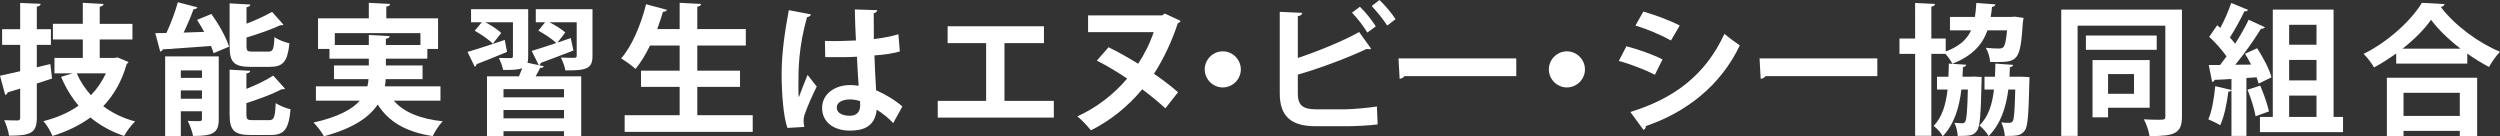 <?xml version="1.0" encoding="UTF-8"?><svg id="_レイヤー_1" xmlns="http://www.w3.org/2000/svg" width="804.419" height="43.838" viewBox="0 0 804.419 43.838"><rect x="0" y="0" width="804.419" height="43.838" fill="#333333" stroke="none"/><path d="m16.201,20.603l.545,4.674c-1.634.545-3.268,1.09-4.901,1.588v10.983c0,4.901-1.861,5.809-8.941,5.809-.181-1.362-.862-3.585-1.543-4.993,1.77.091,3.676.091,4.266.091.635-.045.862-.227.862-.861v-9.394l-4.039,1.225c-.045.454-.409.726-.772.817l-1.679-6.172c1.77-.363,3.994-.861,6.49-1.452v-8.486H.681v-5.038h5.809V.952l6.58.272c-.045.499-.363.772-1.225.908v7.26h4.538v5.038h-4.538v7.215l4.356-1.043Zm21.602-2.134l3.539,1.498c-.135.318-.362.454-.589.636-1.544,5.536-4.13,9.983-7.534,13.569,2.904,2.178,6.354,3.858,10.257,4.901-1.18,1.09-2.768,3.222-3.54,4.675-4.176-1.407-7.76-3.404-10.846-5.945-3.54,2.587-7.67,4.538-12.208,5.945-.545-1.407-1.86-3.631-2.904-4.766,4.174-1.043,8.032-2.677,11.3-4.992-2.269-2.677-4.13-5.763-5.627-9.258l3.722-1.134h-5.854v-4.947h9.122v-5.945h-9.621v-5.037h9.621V.907l6.67.363c-.045.499-.409.726-1.225.908v5.491h10.528v5.037h-10.528v5.945h4.81l.908-.182Zm-13.116,5.129c1.135,2.587,2.677,4.946,4.584,7.033,1.951-2.042,3.584-4.401,4.81-7.033h-9.394Z" style="fill:#fff;"/><path d="m63.533,2.36c-.182.363-.59.59-1.271.636-.816,2.269-1.996,5.037-3.176,7.487,2.133-.091,4.356-.136,6.625-.227-.726-1.361-1.542-2.677-2.314-3.858l4.628-1.906c2.315,3.222,4.766,7.533,5.674,10.528l-4.993,2.088c-.182-.681-.454-1.498-.816-2.314-5.809.453-11.663.816-15.521,1.088-.091.409-.454.636-.817.726l-1.588-5.945c1.043,0,2.269-.045,3.584-.045,1.407-3.041,2.859-6.898,3.676-9.894l6.308,1.634Zm6.853,15.792v20.195c0,4.493-1.907,5.401-8.26,5.401-.271-1.453-1.043-3.54-1.724-4.857.953.045,1.906.091,2.677.091,1.725,0,1.906,0,1.906-.726v-2.45h-6.806v7.988h-5.037v-25.641h17.245Zm-5.401,4.493h-6.806v2.405h6.806v-2.405Zm-6.806,9.122h6.806v-2.677h-6.806v2.677Zm28.136-15.158c1.498,0,1.816-.681,1.996-4.674,1.09.816,3.313,1.679,4.811,1.996-.59,5.9-2.042,7.578-6.263,7.578h-6.308c-5.355,0-6.671-1.588-6.671-6.626V1.088l6.671.363c-.045.454-.409.726-1.225.863v5.309c3.085-1.18,6.08-2.587,8.214-3.812l3.675,4.13c-.181.182-.498.182-1.043.182-2.814,1.315-6.898,2.768-10.846,3.947v2.724c0,1.633.271,1.815,1.996,1.815h4.992Zm-7.033,20.195c0,1.633.317,1.86,2.087,1.86h5.219c1.589,0,1.906-.861,2.133-5.491,1.135.817,3.313,1.634,4.766,1.998-.59,6.443-1.998,8.259-6.399,8.259h-6.49c-5.355,0-6.717-1.589-6.717-6.626v-14.386l6.626.363c-.045.454-.363.726-1.225.861v4.947c3.266-1.271,6.398-2.814,8.622-4.266l3.811,4.221c-.227.182-.634.182-1.134.182-2.859,1.542-7.171,3.131-11.3,4.447v3.631Z" style="fill:#fff;"/><path d="m141.724,32.401h-15.021c3.268,3.722,8.442,5.854,15.748,6.626-1.135,1.135-2.541,3.313-3.222,4.766-8.622-1.362-14.113-4.539-17.699-10.166-2.723,4.085-7.851,7.669-17.29,10.211-.636-1.18-2.178-3.268-3.358-4.403,7.988-1.815,12.435-4.265,14.885-7.035h-14.113v-4.628h16.564c.182-.772.318-1.542.363-2.314h-11.118v-4.403h11.209v-2.178h-12.661v-3.131h-3.676V5.9h16.337V.907l6.853.363c-.045.454-.363.726-1.226.863v3.767h16.656v9.847h-3.449v3.131h-13.343v2.178h11.799v4.403h-11.845c-.045.772-.136,1.542-.272,2.314h17.88v4.628Zm-33.99-17.925h10.937v-3.222l6.717.363c-.045.453-.409.771-1.226.861v1.998h11.118v-3.812h-27.546v3.812Z" style="fill:#fff;"/><path d="m150.436,16.7c3.041-.863,7.534-2.36,11.981-3.858l.726,3.858c-3.585,1.497-7.26,2.995-9.803,3.949-.045.408-.226.68-.589.816l-2.315-4.765Zm40.209-13.75v15.02c0,3.994-1.68,4.766-8.713,4.675-.227-1.271-.863-2.95-1.453-4.13,1.725.091,3.767.091,4.312.091.589-.045.771-.182.771-.681V7.17h-8.759c1.861.953,3.994,2.269,5.083,3.268l-2.497,3.268,4.266-1.453.863,3.994c-3.858,1.498-7.897,3.041-10.529,3.994-.045.318-.227.589-.498.771l1.497.318c-.136.318-.499.545-1.18.499-.408.817-.907,1.771-1.452,2.723h14.658v19.288h-5.536v-1.634h-19.469v1.634h-5.309v-19.288h10.302c.363-.863.725-1.769,1.043-2.632-1.406.59-3.403.59-6.171.59-.182-1.18-.817-2.768-1.362-3.858,1.542.045,3.313.045,3.812.045.544,0,.725-.182.725-.636V7.17h-8.849c1.861.999,3.994,2.36,5.083,3.449l-2.723,3.449c-1.18-1.271-3.767-3.041-5.809-4.176l2.269-2.723h-3.449V2.95h18.38v15.156c0,.863-.045,1.544-.227,2.088l3.631.771-2.27-4.583c2.134-.636,4.902-1.542,7.897-2.541-1.271-1.271-3.812-2.904-5.763-3.994l2.178-2.677h-2.995V2.95h18.243Zm-9.167,28.363v-2.632h-19.469v2.632h19.469Zm-19.469,6.762h19.469v-2.678h-19.469v2.678Z" style="fill:#fff;"/><path d="m224.363,37.076h17.835v5.355h-41.206v-5.355h17.699v-9.122h-12.435v-5.219h12.435v-8.078h-9.53c-1.406,2.859-2.995,5.491-4.674,7.533-1.044-.999-3.268-2.587-4.628-3.404,3.448-3.858,6.398-10.846,8.032-17.426l6.717,1.816c-.182.408-.636.634-1.271.589-.545,1.861-1.18,3.722-1.86,5.582h7.215V.907l6.898.363c-.045.454-.409.726-1.226.908v7.17h15.611v5.31h-15.611v8.078h13.75v5.219h-13.75v9.122Z" style="fill:#fff;"/><path d="m253.36,41.16c-1.27-3.493-1.86-11.118-1.86-17.336,0-6.625.998-13.478,2.314-20.558l7.124,1.362c-.09.454-.68.817-1.27.908-2.768,9.847-2.768,16.836-2.768,22.055,0,1.544,0,2.95.136,3.722.636-1.771,2.087-5.491,2.814-7.216l2.95,3.767c-1.18,2.269-2.859,6.081-3.767,8.622-.318.817-.454,1.544-.454,2.405,0,.59.045,1.226.227,1.952l-5.446.317Zm12.072-28c3.313.136,6.671,0,9.983-.136-.181-3.54-.317-6.626-.362-9.983l7.215.226c-.091.454-.409.863-1.134.999l.044,8.305c3.086-.363,5.719-.907,7.897-1.542l.454,5.536c-1.998.59-4.857,1.044-8.169,1.27.136,4.085.363,8.26.545,11.21,3.131,1.361,6.172,3.222,8.441,5.219l-2.95,5.355c-1.452-1.588-3.312-3.131-5.309-4.312-.59,5.763-4.765,6.717-8.622,6.717-5.582,0-8.94-3.041-8.94-7.26,0-4.766,4.403-7.398,9.031-7.398.863,0,1.771.091,2.723.227-.182-2.405-.363-6.036-.545-9.349-1.315.091-2.904.136-3.902.136h-6.308l-.091-5.219Zm11.3,19.377c-.908-.317-2.133-.544-3.131-.544-2.223,0-4.356.725-4.356,2.677,0,1.724,1.906,2.587,4.22,2.587,2.223,0,3.358-1.362,3.313-3.449,0-.318,0-.863-.045-1.271Z" style="fill:#fff;"/><path d="m304.914,8.441h30.995v5.446h-12.707v18.56h15.884v5.401h-37.348v-5.401h15.565V13.886h-12.388v-5.446Z" style="fill:#fff;"/><path d="m350.112,4.946h23.825l.861-.59,5.083,2.36c-.136.318-.499.636-.908.772-1.769,5.446-4.538,11.481-7.669,16.246,2.904,1.998,5.582,4.039,7.76,5.945l-4.085,5.174c-2.042-1.861-4.583-3.994-7.442-6.127-4.628,5.582-10.392,10.165-16.518,13.205-1.18-1.452-2.904-3.313-4.357-4.492,6.036-2.723,11.663-6.989,16.02-12.162-3.222-2.133-6.535-4.176-9.757-5.763l3.767-4.312c3.177,1.544,6.443,3.404,9.529,5.31,1.998-3.041,3.722-6.399,4.993-10.166h-21.102v-5.4Z" style="fill:#fff;"/><path d="m399.259,22.327c0,3.177-2.632,5.809-5.809,5.809s-5.809-2.632-5.809-5.809,2.632-5.809,5.809-5.809c3.268,0,5.809,2.723,5.809,5.809Z" style="fill:#fff;"/><path d="m433.023,35.17c2.36-.045,7.397-.454,10.03-.908.09,1.86.135,3.857.226,5.763-2.496.363-7.442.59-9.756.59h-10.211c-7.941,0-11.527-3.268-11.527-10.529V3.811l7.216.318c-.091.545-.409.953-1.407,1.044v13.478c5.809-1.906,14.431-5.355,19.741-8.35l3.858,5.4c-.182.091-.454.136-.726.136s-.498-.045-.771-.091c-4.312,2.133-14.386,6.081-22.101,8.259v6.127c0,3.767,1.68,5.038,5.854,5.038h9.576Zm4.538-32.992c1.816,1.679,3.994,4.492,5.129,6.308l-2.723,1.996c-.999-1.724-3.358-4.855-4.947-6.399l2.541-1.906Zm6.308-2.178c1.816,1.724,4.085,4.401,5.173,6.172l-2.677,2.042c-1.088-1.725-3.448-4.675-4.992-6.263l2.496-1.951Z" style="fill:#fff;"/><path d="m449.995,18.787h37.893v5.718h-35.988c-.272.454-.908.772-1.542.863l-.363-6.581Z" style="fill:#fff;"/><path d="m509.988,22.327c0,3.177-2.632,5.809-5.809,5.809s-5.809-2.632-5.809-5.809,2.632-5.809,5.809-5.809c3.268,0,5.809,2.723,5.809,5.809Z" style="fill:#fff;"/><path d="m523.33,14.884c4.039,1.044,8.622,2.724,11.618,4.221l-2.45,4.946c-2.95-1.497-7.715-3.403-11.618-4.447l2.45-4.72Zm1.27,21.148c13.933-4.311,24.052-11.708,30.27-25.141,1.135.999,3.767,2.95,4.946,3.722-6.172,12.933-17.245,21.555-30.269,25.958.091.454-.136.952-.726,1.225l-4.221-5.763Zm4.176-32.311c4.039,1.18,8.577,2.859,11.708,4.493l-2.814,4.81c-3.177-1.769-7.442-3.585-11.436-4.81l2.541-4.493Z" style="fill:#fff;"/><path d="m566.169,18.787h37.893v5.718h-35.988c-.272.454-.908.772-1.542.863l-.363-6.581Z" style="fill:#fff;"/><path d="m639.505,9.756c-1.634,4.584-4.811,8.214-11.3,10.756-.454-.953-1.407-2.27-2.225-3.177h-4.538v26.366h-5.219v-26.366h-5.037v-4.947h5.037V.952l6.399.318c-.045.454-.363.726-1.18.863v10.256h4.628v4.176c4.403-1.634,6.808-3.858,8.169-6.808h-6.808v-4.311h8.032c.227-1.407.363-2.859.454-4.493l6.127.454c-.045.409-.409.726-1.09.817-.091,1.134-.227,2.178-.409,3.222h6.671l1.044-.091,2.859.409c-.045.409-.136.952-.227,1.361-.772,12.072-1.544,12.843-8.395,12.843-.681,0-1.407,0-2.133-.045-.091-1.407-.636-3.313-1.407-4.539,1.769.182,3.449.227,4.221.227.634,0,1.043-.091,1.452-.454.499-.498.863-2.042,1.18-5.4h-6.308Zm-4.221,14.885l2.36.136c0,.409-.045.953-.045,1.453-.226,10.528-.498,14.522-1.452,15.792-1.044,1.544-2.087,1.725-6.217,1.725-.091-1.317-.454-3.131-1.09-4.221,1.09.091,1.907.136,2.451.136.453,0,.771-.091,1.043-.545.454-.681.681-3.268.863-10.301h-2.087c-.726,5.9-2.315,11.164-5.99,15.021-.59-1.09-1.861-2.542-2.95-3.313,2.768-2.859,3.947-6.898,4.492-11.708h-3.404v-4.13h3.676c.091-1.361.091-2.768.136-4.22l5.582.362c-.045.409-.409.681-1.043.772l-.136,3.086h2.814l.998-.045Zm15.294.045l2.45.136c0,.409-.045.953-.045,1.407-.227,10.437-.499,14.477-1.452,15.747-1.271,1.725-2.632,1.771-6.444,1.771-.091-1.362-.545-3.177-1.135-4.357,1.135.136,2.043.136,2.587.136.454,0,.772-.136,1.09-.545.454-.681.636-3.222.817-10.165h-2.225c-.771,5.854-2.496,11.118-6.352,14.976-.59-1.09-1.907-2.633-2.95-3.404,2.859-2.814,4.129-6.762,4.674-11.572h-3.041v-4.13h3.358c.091-1.361.091-2.768.136-4.22l5.718.408c-.091.363-.363.636-1.044.772l-.136,3.041h3.994Z" style="fill:#fff;"/><path d="m702.084,3.086v34.399c0,5.446-2.314,6.308-10.437,6.308-.182-1.498-1.044-3.994-1.815-5.401,1.542.091,3.131.136,4.311.136,2.314,0,2.587,0,2.587-1.088V8.259h-28.227v35.488h-5.264V3.086h38.846Zm-8.123,8.35v4.583h-22.781v-4.583h22.781Zm-2.269,23.235h-13.387v3.086h-4.993v-18.425h18.38v15.339Zm-5.037-10.847h-8.35v6.354h8.35v-6.354Z" style="fill:#fff;"/><path d="m726.726,26.91c-.136-.589-.363-1.27-.636-2.042l-3.268.227v18.652h-4.81v-14.704c-.136.272-.454.453-.999.408-.453,3.722-1.315,8.079-2.632,10.847-.952-.636-2.723-1.407-3.811-1.907,1.134-2.496,1.86-6.806,2.223-10.664l5.219,1.226v-3.54c-2.042.136-3.902.227-5.4.272-.136.454-.499.636-.817.681l-1.088-5.447h3.63c.681-.861,1.362-1.769,2.088-2.768-1.362-1.996-3.585-4.492-5.582-6.307l2.587-3.722.998.863c1.362-2.542,2.723-5.628,3.495-8.033l5.446,2.225c-.182.317-.589.498-1.225.498-1.135,2.497-3.041,5.854-4.63,8.395.636.681,1.18,1.362,1.68,1.998,1.679-2.632,3.222-5.355,4.356-7.715l5.219,2.406c-.136.317-.589.498-1.27.498-2.087,3.449-5.264,7.942-8.259,11.572l5.082-.045c-.636-1.225-1.271-2.45-1.951-3.493l3.902-1.771c1.907,2.904,3.949,6.762,4.63,9.349l-4.176,2.042Zm.545.636c1.135,2.632,2.314,6.036,2.814,8.305-1.317.454-2.677.953-4.312,1.544-.362-2.269-1.497-5.854-2.587-8.532l4.085-1.317Zm23.598,10.075h3.041v4.901h-26.73v-4.901h4.13V3.086h19.559v34.535Zm-5.491-29.634h-8.804v6.399h8.804v-6.399Zm0,17.88v-6.581h-8.804v6.581h8.804Zm-8.804,4.901v6.853h8.804v-6.853h-8.804Z" style="fill:#fff;"/><path d="m771.018,17.199c-2.269,1.633-4.674,3.177-7.124,4.492-.726-1.27-2.225-3.268-3.358-4.356,7.851-3.858,15.383-10.801,18.742-16.429l7.307.409c-.136.499-.545.817-1.226.908,4.403,5.9,12.208,11.618,19.061,14.431-1.317,1.361-2.588,3.222-3.54,4.901-2.314-1.225-4.675-2.677-6.989-4.311v3.222h-22.872v-3.268Zm-2.995,26.593v-18.788h29.044v18.788h-5.582v-1.68h-18.107v1.68h-5.355Zm23.689-28.137c-3.812-2.95-7.262-6.263-9.485-9.303-2.087,3.041-5.355,6.308-9.167,9.303h18.652Zm-.227,14.204h-18.107v7.443h18.107v-7.443Z" style="fill:#fff;"/></svg>